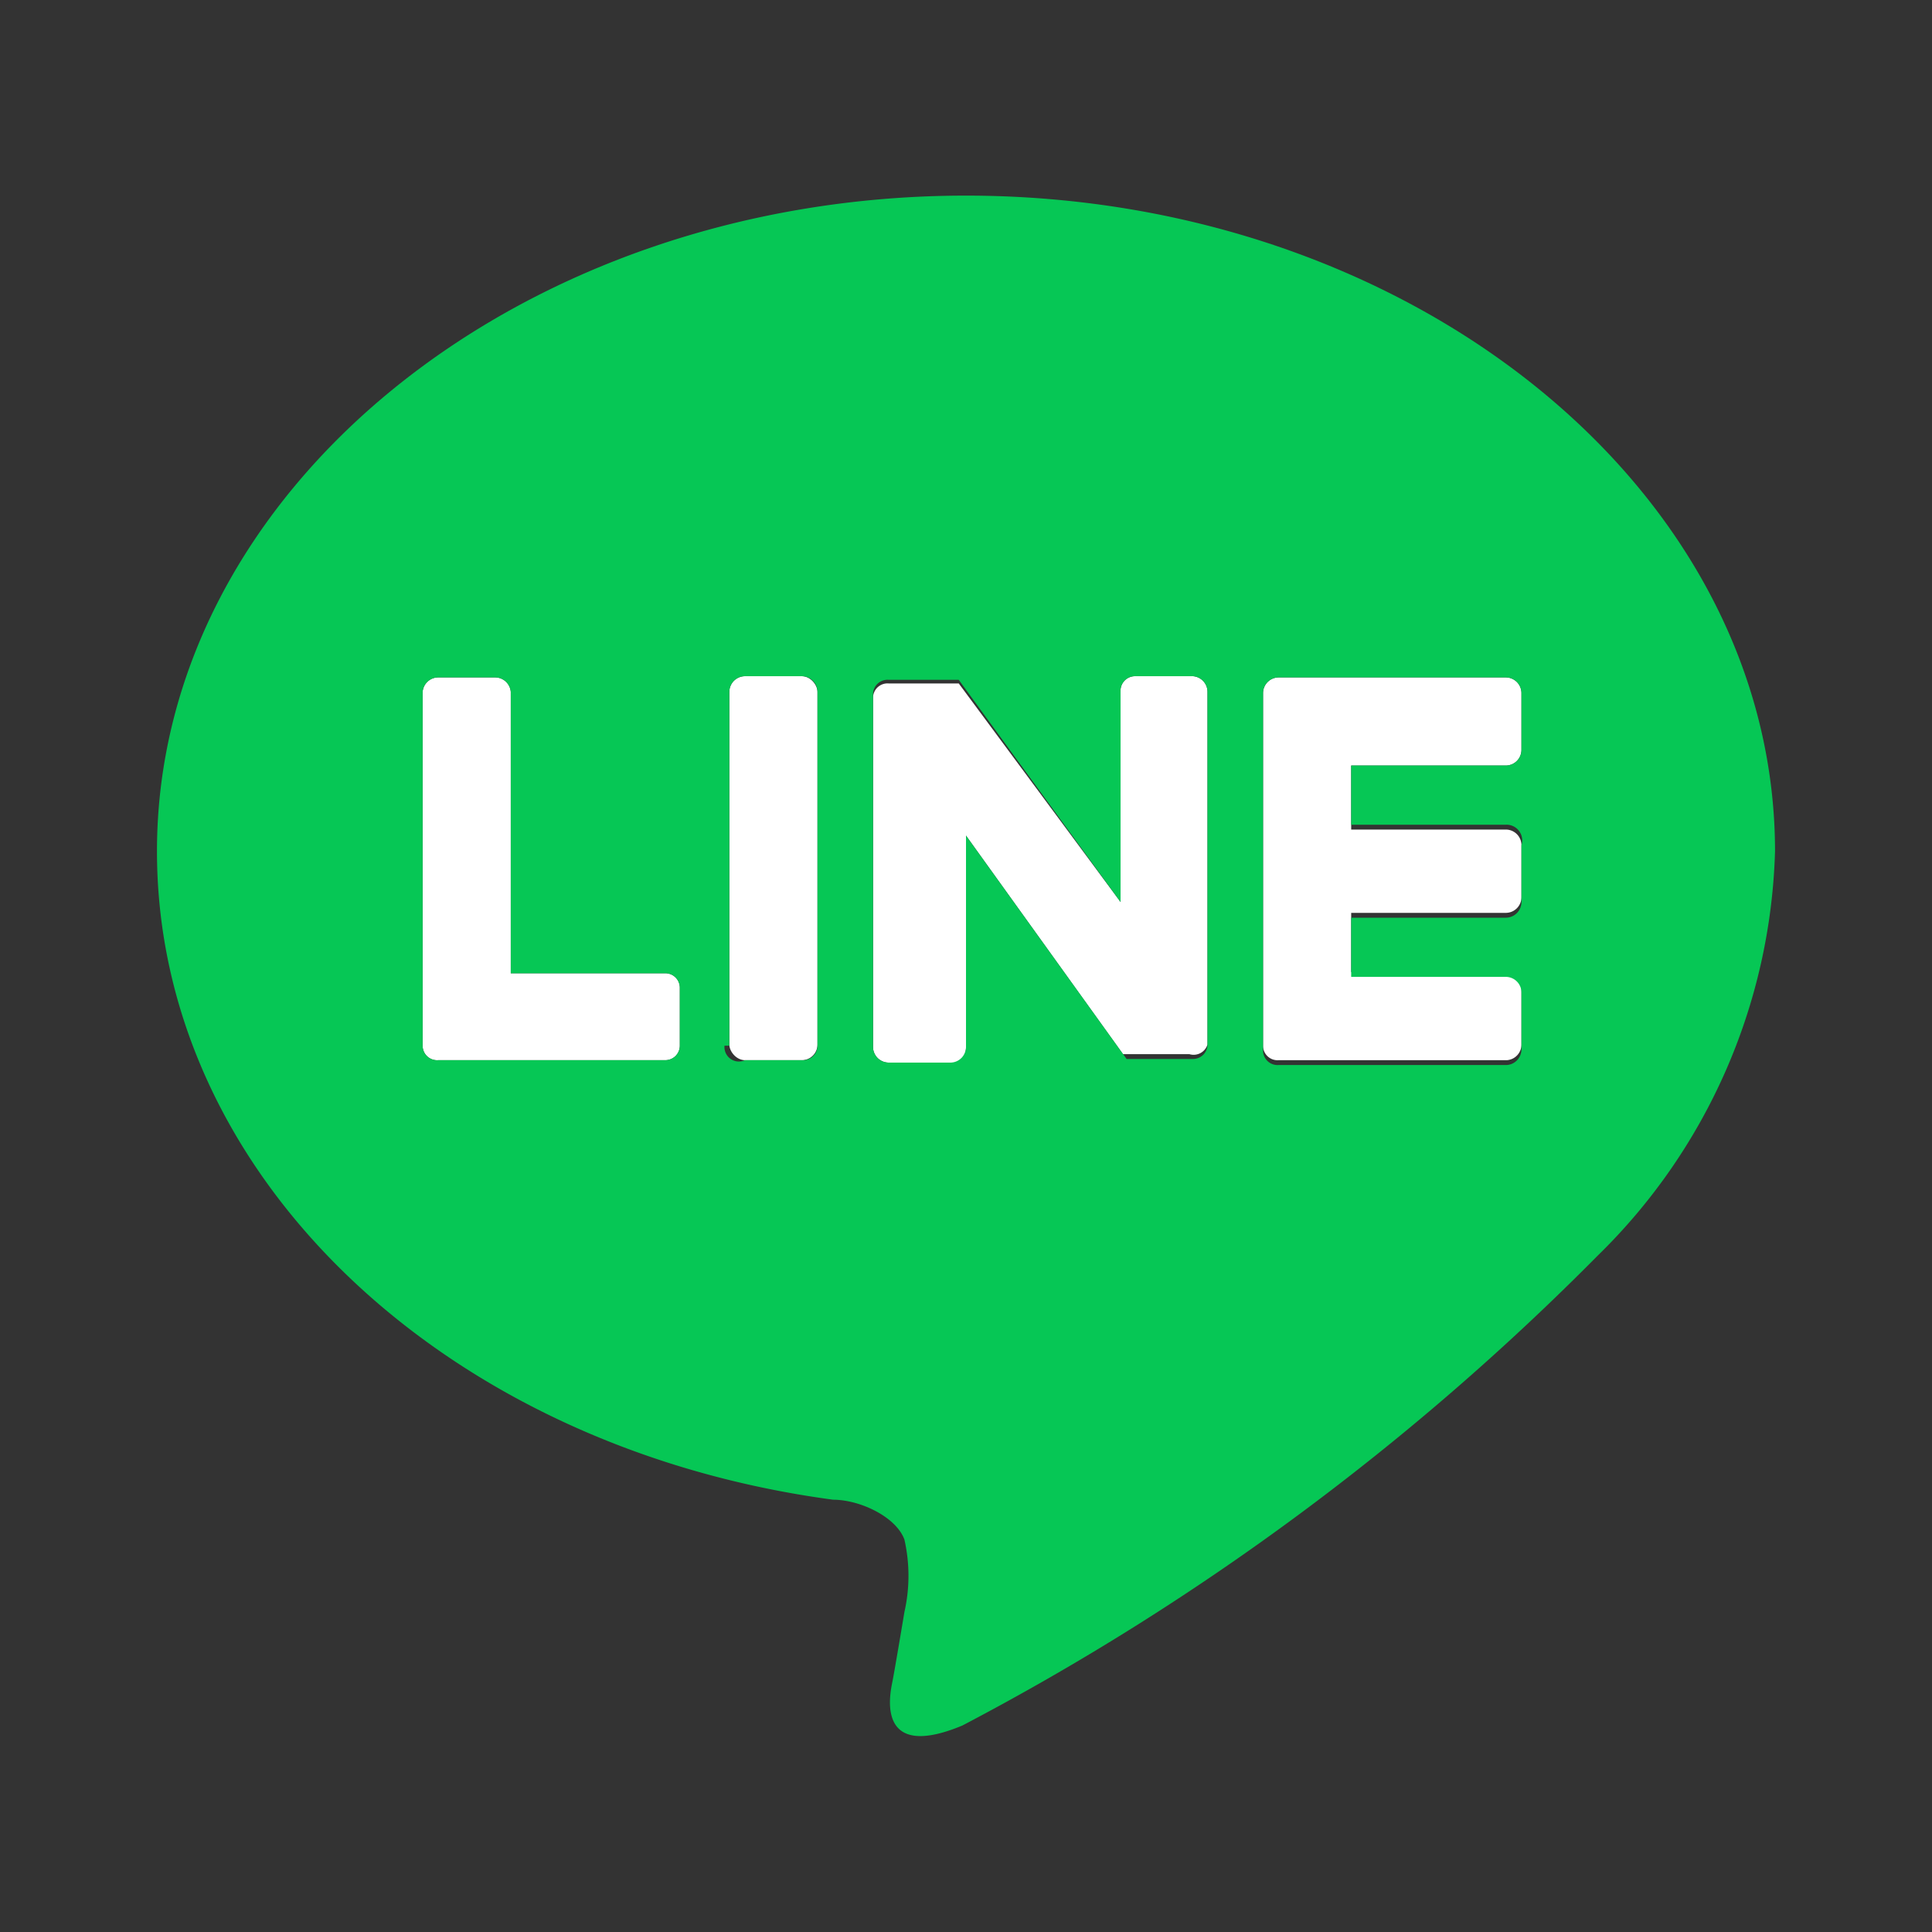 <svg xmlns="http://www.w3.org/2000/svg" width="16" height="16" viewBox="0 0 16 16"><rect x="0" y="0" width="16" height="16" fill="#333333" stroke="none"/><rect x="6.04" y="5.6" width=".73" height="3.18" rx=".13" style="fill:#fff"/><path d="M7.36 8.8h.47A.13.13 0 0 0 8 8.67V6.92l1.3 1.81h.55a.12.12 0 0 0 .15-.08V5.73a.13.13 0 0 0-.12-.13H9.4a.12.12 0 0 0-.12.13v1.74L7.94 5.66h-.58a.12.12 0 0 0-.13.12v2.89a.13.13 0 0 0 .13.13zm3.23-.02h1.89a.13.13 0 0 0 .12-.13v-.47a.13.13 0 0 0-.13-.13h-1.28v-.49h1.28a.13.13 0 0 0 .13-.13V7a.13.13 0 0 0-.13-.13h-1.28v-.53h1.28a.13.13 0 0 0 .13-.13v-.47a.13.13 0 0 0-.13-.13h-1.88a.13.13 0 0 0-.13.13v2.92a.12.12 0 0 0 .13.12zm-6.96 0h1.88a.12.12 0 0 0 .12-.12v-.48a.12.12 0 0 0-.12-.12H4.23V5.73a.13.13 0 0 0-.13-.12h-.47a.13.13 0 0 0-.13.12v2.93a.12.12 0 0 0 .13.12z" style="fill:#fff"/><path d="M8 1.62c-3.69 0-6.7 2.44-6.7 5.43 0 2.69 2.39 4.94 5.6 5.37.22 0 .52.14.59.33a1.36 1.36 0 0 1 0 .6s-.08.48-.1.58-.14.66.58.36a21.34 21.34 0 0 0 5.26-3.89 4.87 4.87 0 0 0 1.47-3.35c0-2.99-3.01-5.43-6.7-5.43zM5.51 8.06a.12.12 0 0 1 .12.12v.48a.12.12 0 0 1-.12.12H3.63a.12.12 0 0 1-.13-.12V5.73a.13.13 0 0 1 .13-.12h.47a.13.13 0 0 1 .13.12v2.33zm.53.6V5.73a.13.13 0 0 1 .13-.13h.47a.13.13 0 0 1 .13.13v2.93a.12.12 0 0 1-.13.12h-.47A.12.12 0 0 1 6 8.66zm1.19 0V5.75a.12.12 0 0 1 .13-.12h.58l1.34 1.84V5.73a.12.12 0 0 1 .12-.13h.48a.13.13 0 0 1 .12.13v2.92a.12.12 0 0 1-.12.12h-.55L8 6.92v1.75a.13.13 0 0 1-.13.13h-.51a.13.13 0 0 1-.13-.13zm5.37-2.45a.13.13 0 0 1-.13.13h-1.28v.49h1.28a.13.13 0 0 1 .13.17v.47a.13.13 0 0 1-.13.13h-1.28v.49h1.28a.13.13 0 0 1 .13.13v.47a.13.13 0 0 1-.12.13h-1.89a.12.12 0 0 1-.13-.12V5.74a.13.13 0 0 1 .13-.13h1.88a.13.13 0 0 1 .13.13z" style="fill:#06c755"/></svg>